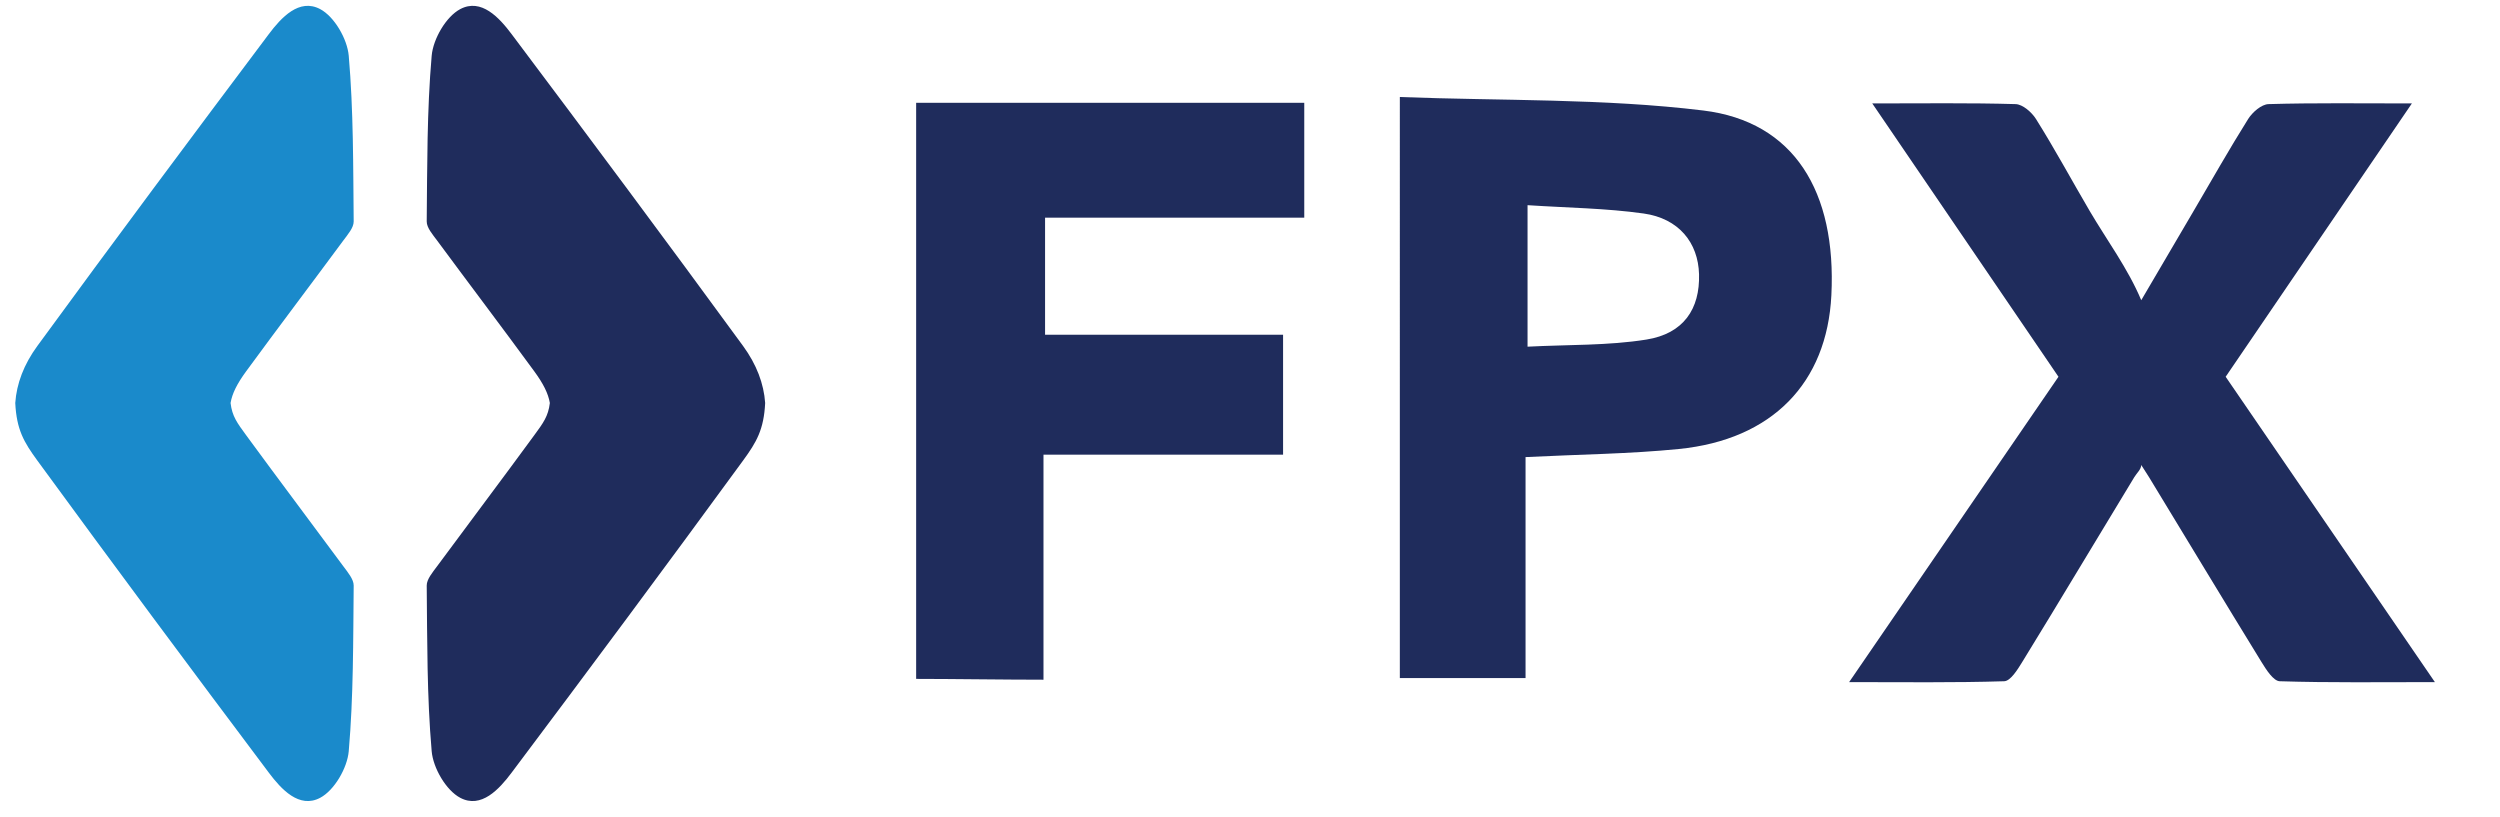 <?xml version="1.0" encoding="utf-8"?>
<!-- Generator: Adobe Illustrator 16.0.0, SVG Export Plug-In . SVG Version: 6.00 Build 0)  -->
<!DOCTYPE svg PUBLIC "-//W3C//DTD SVG 1.1//EN" "http://www.w3.org/Graphics/SVG/1.1/DTD/svg11.dtd">
<svg version="1.1" id="Layer_1" xmlns="http://www.w3.org/2000/svg" xmlns:xlink="http://www.w3.org/1999/xlink" x="0px" y="0px"
	 width="367px" height="120px" viewBox="70 98 367 124" enable-background="new 0 0 500 318" xml:space="preserve">
<g>
	<path fill-rule="evenodd" clip-rule="evenodd" fill="#1F2C5C" d="M176.598,150.476c-11.586-15.857-23.323-31.609-35.117-47.313
		c-1.869-2.491-4.601-5.473-7.783-3.781c-2.154,1.14-4.112,4.531-4.332,7.076c-0.725,8.339-0.666,16.749-0.752,25.133
		c-0.008,0.951,0.901,1.984,1.549,2.858c4.905,6.642,9.894,13.219,14.768,19.88c1.357,1.854,2.121,3.357,2.361,4.804
		c-0.24,2.014-1.004,3.027-2.361,4.882c-4.874,6.661-9.862,13.275-14.768,19.916c-0.647,0.875-1.557,1.942-1.549,2.895
		c0.086,8.384,0.027,16.789,0.752,25.128c0.22,2.545,2.178,5.927,4.332,7.066c3.183,1.691,5.914-1.309,7.783-3.8
		c11.794-15.704,23.531-31.495,35.117-47.354c2.059-2.816,3.154-4.706,3.355-8.732C179.752,156.205,178.656,153.294,176.598,150.476
		z"/>
	<path fill-rule="evenodd" clip-rule="evenodd" fill="#1A8ACB" d="M69.552,150.476c11.587-15.857,23.323-31.609,35.117-47.313
		c1.87-2.491,4.601-5.473,7.784-3.781c2.153,1.14,4.111,4.531,4.332,7.076c0.723,8.339,0.666,16.749,0.75,25.133
		c0.008,0.951-0.9,1.984-1.547,2.858c-4.905,6.642-9.895,13.219-14.768,19.88c-1.357,1.854-2.122,3.357-2.361,4.804
		c0.239,2.014,1.004,3.027,2.361,4.882c4.873,6.661,9.862,13.275,14.768,19.916c0.646,0.875,1.555,1.942,1.547,2.895
		c-0.084,8.384-0.027,16.789-0.75,25.128c-0.221,2.545-2.179,5.927-4.332,7.066c-3.184,1.691-5.914-1.309-7.784-3.8
		c-11.794-15.704-23.53-31.495-35.117-47.354c-2.06-2.816-3.153-4.706-3.354-8.732C66.398,156.205,67.492,153.294,69.552,150.476z"
		/>
	<path fill-rule="evenodd" clip-rule="evenodd" fill="#1F2C5C" d="M276.23,112.717c15.473,0.591,30.891,0.199,46.033,2.046
		c13.785,1.682,20.209,12.316,19.428,28.014c-0.66,13.321-8.98,21.915-23.133,23.332c-7.48,0.747-15.025,0.816-23.258,1.228
		c0,5.478,0,11.104,0,16.731c0,5.513,0,11.026,0,16.795c-6.537,0-12.598,0-19.07,0C276.23,171.931,276.23,142.987,276.23,112.717z
		 M295.602,129.124c0,7.601,0,14.206,0,21.465c6.23-0.325,12.217-0.148,18.029-1.079c5.639-0.899,8.131-4.638,7.986-9.906
		c-0.131-4.798-3.07-8.466-8.404-9.217C307.506,129.583,301.693,129.527,295.602,129.124z"/>
	<path fill-rule="evenodd" clip-rule="evenodd" fill="#1F2C5C" d="M202.858,200.983c5.495,0,13.356,0.124,19.315,0.124
		c0-11.604,0-22.64,0-34.136c12.344,0,24.222,0,36.344,0c0-6.203,0-11.926,0-18.19c-12.197,0-24.081,0-36.104,0
		c0-6.146,0-11.746,0-17.758c13.215,0,26.107,0,39.318,0c0-6.221,0-11.716,0-17.431c-19.623,0-39.014,0-58.874,0
		c0,2.139,0,3.96,0,5.782c0,23.62-0.002,47.235,0,70.854V200.983z"/>
	<path fill-rule="evenodd" clip-rule="evenodd" fill="#1F2C5C" d="M401.502,155.153c9.298-13.65,18.542-27.219,28.248-41.464
		c-7.869,0-14.812-0.099-21.747,0.104c-1.069,0.031-2.441,1.231-3.09,2.259c-2.87,4.575-5.53,9.284-8.266,13.943
		c-2.562,4.362-5.128,8.738-7.951,13.545c-2.014-4.807-5.264-9.183-7.826-13.545c-2.734-4.659-5.269-9.368-8.141-13.943
		c-0.646-1.027-2.019-2.228-3.088-2.259c-6.936-0.203-13.878-0.104-21.747-0.104c9.705,14.245,18.948,27.813,28.246,41.464
		c-10.479,15.296-20.851,30.408-31.755,46.319c8.385,0,15.95,0.105,23.523-0.133c0.959-0.032,2.023-1.759,2.727-2.904
		c5.735-9.328,11.324-18.709,17.015-28.067c0.363-0.596,1.046-1.185,1.046-1.834c0.427,0.649,0.808,1.238,1.172,1.834
		c5.69,9.358,11.341,18.739,17.077,28.067c0.704,1.146,1.799,2.872,2.758,2.904c7.572,0.238,15.154,0.133,23.538,0.133
		C422.338,185.562,411.982,170.449,401.502,155.153z"/>
</g>
</svg>
